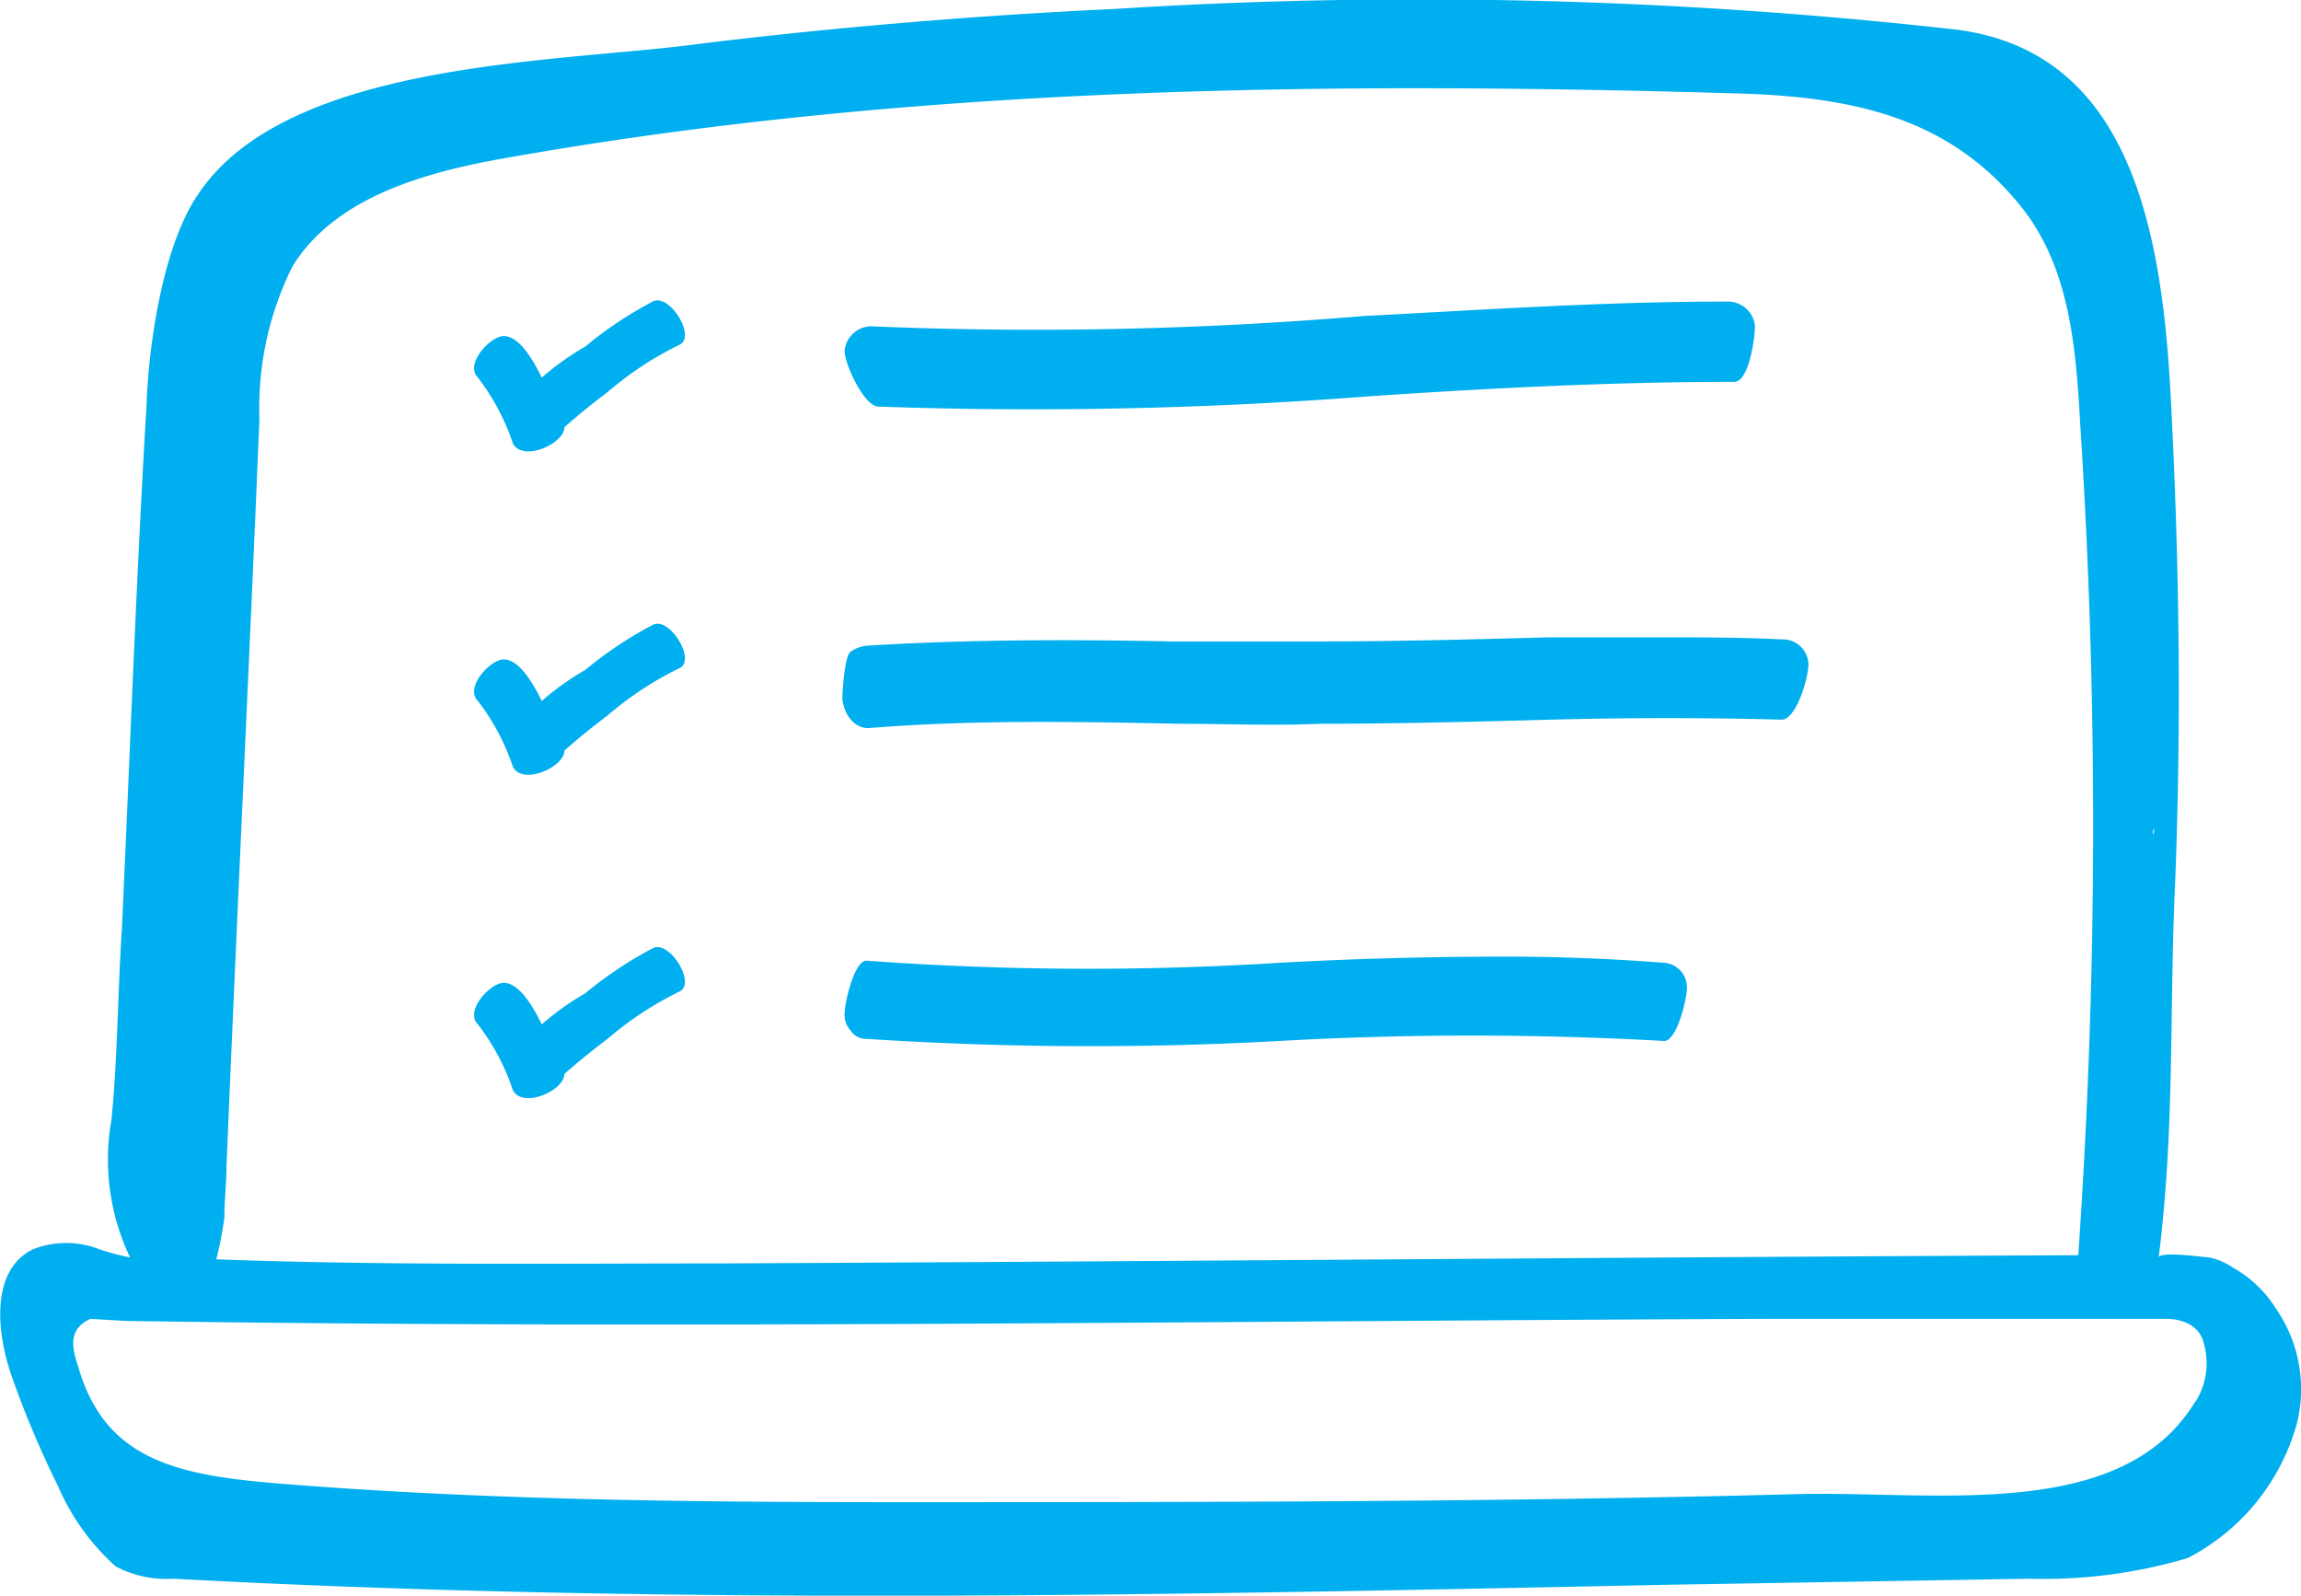 <?xml version="1.0" encoding="utf-8"?>
<svg xmlns="http://www.w3.org/2000/svg" width="65.438" height="45.377" viewBox="0 0 65.438 45.377">
  <g id="Group_2821" data-name="Group 2821" transform="translate(-101.896 -267.66)">
    <path id="Path_2462" data-name="Path 2462" d="M166.624,304.879a3.383,3.383,0,0,0-1.23-1.171,1.8,1.8,0,0,0-.7-.293c-.117,0-1.347-.176-1.406,0,.469-3.807.293-6.912.469-10.719.176-4.51.117-9.021-.117-13.531-.234-4.862-1.113-10.016-6.092-10.661a137,137,0,0,0-24.016-.586c-3.807.176-8.025.527-11.832,1-3.983.527-11.656.469-14.175,4.276-1,1.464-1.406,4.276-1.464,6.033-.293,4.92-.469,9.9-.7,14.878-.117,1.757-.117,3.573-.293,5.389a6.465,6.465,0,0,0,.527,3.925,6.622,6.622,0,0,1-.879-.234,2.587,2.587,0,0,0-1.874,0c-1.23.586-1.054,2.4-.586,3.69a27.918,27.918,0,0,0,1.289,3.046,6.525,6.525,0,0,0,1.64,2.284,3.073,3.073,0,0,0,1.64.351c14.058.761,28.175.469,42.291.176l10.485-.176a14.46,14.46,0,0,0,4.51-.586,6.152,6.152,0,0,0,3.1-3.807A4.02,4.02,0,0,0,166.624,304.879Zm-3.456-13.648c0,.059-.059.176,0,.234h0C163.109,291.348,163.109,291.289,163.168,291.23Zm-.117,1.406v0c0-.059,0-.059-.059-.059A.057.057,0,0,1,163.051,292.636Zm-.41.117Zm-.176-4.686Zm0,1.64Zm0-1.64ZM160,271.725Zm-42.057-1.054Zm-4.686.82Zm-4.979,30.752c0-.469.059-.937.059-1.406.293-7.088.644-14.175.937-21.263a9.037,9.037,0,0,1,.937-4.335c1.23-1.992,3.807-2.694,6.15-3.1,11.6-2.05,23.43-2.167,35.145-1.816,3.28.117,5.975.761,7.966,3.339,1.289,1.7,1.464,3.925,1.582,6.033A177.241,177.241,0,0,1,161,303.356c-12.887.059-25.773.176-38.718.234-4.745,0-9.489.059-14.234-.117A11.214,11.214,0,0,0,108.283,302.243Zm31.338,1.816Zm-32.333-19.974h0a.057.057,0,0,0-.059-.059A.057.057,0,0,1,107.287,284.084Zm8.9,27c-.059,0-.059,0-.059.059a.057.057,0,0,0,.059-.059Zm20.736.7Zm27.706-1.992Zm-.293-2.284c-2.05,3.4-7.2,2.577-11.129,2.636-8.611.234-17.221.234-25.832.234-5.858,0-11.715-.059-17.514-.527-2.87-.234-4.979-.644-5.74-3.339-.176-.527-.293-1.054.351-1.347l1,.059c15.522.234,31.1,0,46.626-.059h11.364s.937-.059,1.113.7A2.058,2.058,0,0,1,164.34,307.514Z" transform="translate(0 0)" fill="#00afef"/>
    <path id="Path_2463" data-name="Path 2463" d="M143.544,316.443a97.717,97.717,0,0,0,11.715.059,97.614,97.614,0,0,1,10.954,0c.351,0,.644-1.172.644-1.523a.7.7,0,0,0-.644-.7c-1.523-.117-2.987-.176-4.51-.176-2.167,0-4.335.059-6.443.176a86.833,86.833,0,0,1-11.715-.059c-.351-.059-.644,1.172-.644,1.523a.665.665,0,0,0,.176.469A.533.533,0,0,0,143.544,316.443Z" transform="translate(-16.986 -19.238)" fill="#00afef"/>
    <path id="Path_2464" data-name="Path 2464" d="M143.62,301.177c2.929-.234,5.858-.176,8.786-.117,1.347,0,2.636.059,3.983,0,2.167,0,4.393-.059,6.56-.117s4.393-.059,6.56,0c.41,0,.761-1.171.761-1.582a.726.726,0,0,0-.761-.7c-1.113-.059-2.284-.059-3.4-.059h-3.222c-2.167.059-4.393.117-6.56.117h-4.159c-2.87-.059-5.74-.059-8.611.117a.945.945,0,0,0-.527.176c-.176.117-.234,1.172-.234,1.347C142.859,300.884,143.21,301.236,143.62,301.177Z" transform="translate(-16.944 -12.817)" fill="#00afef"/>
    <path id="Path_2465" data-name="Path 2465" d="M143.837,285.287a124.1,124.1,0,0,0,14-.293c3.456-.234,6.912-.41,10.368-.41.41,0,.586-1.23.586-1.582a.767.767,0,0,0-.761-.7h-.117c-3.4,0-6.853.234-10.251.41a111.478,111.478,0,0,1-14,.293.767.767,0,0,0-.761.7C142.9,284.057,143.427,285.229,143.837,285.287Z" transform="translate(-16.986 -6.065)" fill="#00afef"/>
    <path id="Path_2466" data-name="Path 2466" d="M126.02,286.321c.293.527,1.464,0,1.464-.469.469-.41.761-.644,1.23-1a9.537,9.537,0,0,1,2.05-1.347c.469-.234-.293-1.464-.761-1.23a11.1,11.1,0,0,0-1.933,1.289,7.44,7.44,0,0,0-1.23.879c-.176-.351-.644-1.289-1.172-1.171-.41.117-1,.82-.644,1.171A6.36,6.36,0,0,1,126.02,286.321Z" transform="translate(-9.536 -6.044)" fill="#00afef"/>
    <path id="Path_2467" data-name="Path 2467" d="M126.02,302.021c.293.527,1.464,0,1.464-.469.469-.41.761-.644,1.23-1a9.537,9.537,0,0,1,2.05-1.347c.469-.234-.293-1.464-.761-1.23a11.1,11.1,0,0,0-1.933,1.289,7.44,7.44,0,0,0-1.23.879c-.176-.351-.644-1.289-1.172-1.172-.41.117-1,.82-.644,1.172A6.36,6.36,0,0,1,126.02,302.021Z" transform="translate(-9.536 -12.548)" fill="#00afef"/>
    <path id="Path_2468" data-name="Path 2468" d="M126.02,317.721c.293.527,1.464,0,1.464-.469.469-.41.761-.644,1.23-1a9.538,9.538,0,0,1,2.05-1.347c.469-.234-.293-1.464-.761-1.23a11.1,11.1,0,0,0-1.933,1.289,7.441,7.441,0,0,0-1.23.879c-.176-.351-.644-1.289-1.172-1.171-.41.117-1,.82-.644,1.171A6.36,6.36,0,0,1,126.02,317.721Z" transform="translate(-9.536 -19.051)" fill="#00afef"/>
  </g>
</svg>
